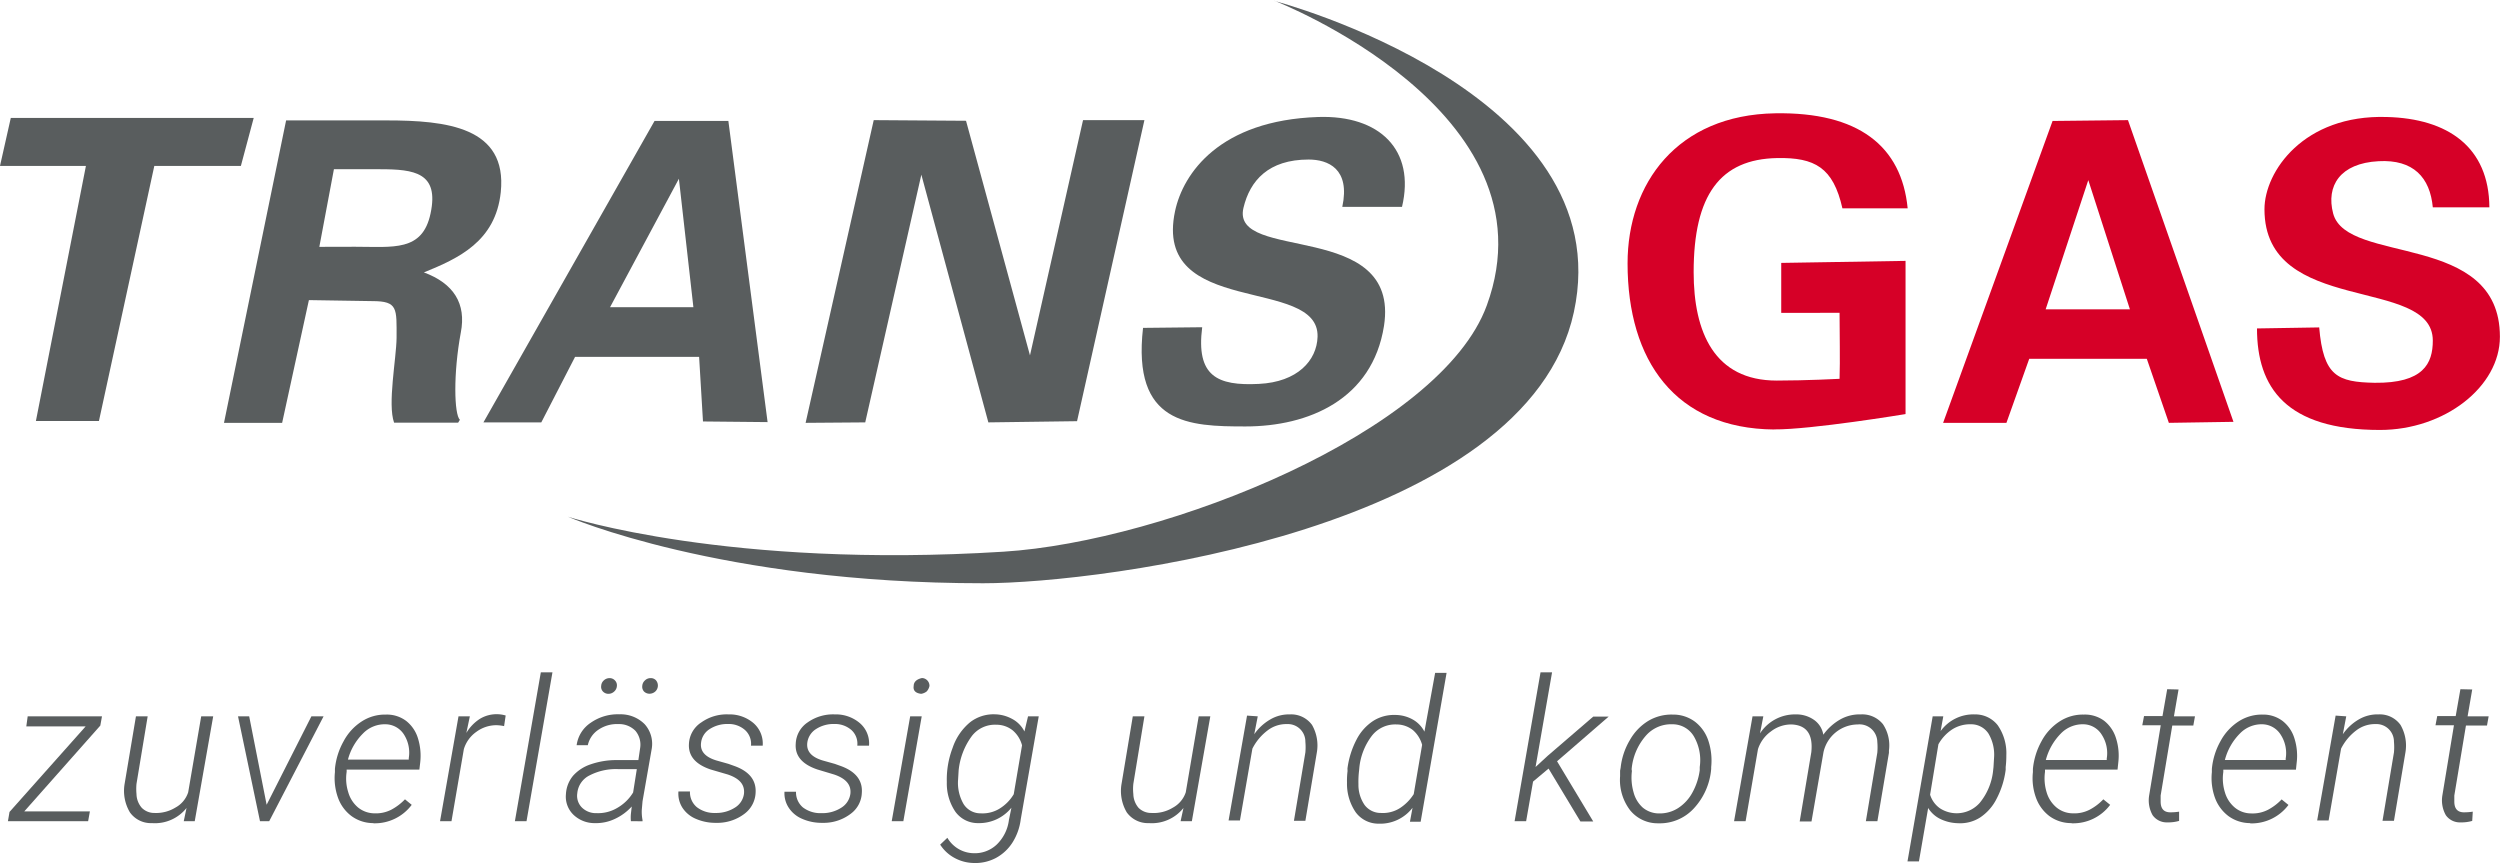 <?xml version="1.0" encoding="UTF-8"?> <svg xmlns:xlink="http://www.w3.org/1999/xlink" xmlns="http://www.w3.org/2000/svg" viewBox="0 0 270.88 93.4" width="272" height="94"><defs><style>.cls-1{fill:#595d5e;}.cls-2{fill:#d60027;}</style></defs><g id="Ebene_2" data-name="Ebene 2"><g id="Ebene_1-2" data-name="Ebene 1"><g id="Gruppe_74" data-name="Gruppe 74"><g id="Gruppe_1" data-name="Gruppe 1"><path id="Pfad_1" data-name="Pfad 1" class="cls-1" d="M33.47,32.41l-2.9,13.3h-6.3L31,12.94H41.86c6.49,0,13.13.7,12.4,7.77-.56,5.36-4.6,7.18-8.33,8.7,3.23,1.19,4.61,3.39,4,6.51-.83,4.48-.72,8.88-.1,9.46l-.19.31-6.94,0c-.72-2,.24-6.92.27-9.17,0-3.2.17-4-2.63-4Zm5-5.78c4.15,0,7.3.55,8.18-3.6.95-4.43-1.74-4.8-5.47-4.8h-5l-1.58,8.41Z" fill="#595D5E"></path><path id="Pfad_2" data-name="Pfad 2" class="cls-2" d="M192.23,46.43c-10.71-.09-15.88-7.46-15.88-18,0-8.66,5.38-16.09,16-16.26,9-.15,13.69,3.53,14.35,10.3h-7.07c-1-4.44-3-5.52-7.06-5.45-6.19.11-9.06,4-9.06,12.36,0,6.53,2.25,11.75,9,11.75,3.2,0,6.81-.19,6.81-.19.07-2,0-4.93,0-7.15H193V28.38l13.47-.22v16.6s-10.28,1.7-14.23,1.66" fill="#D60027"></path><path id="Pfad_3" data-name="Pfad 3" class="cls-1" d="M78.92,13h-8L52.38,45.66h6.27l3.66-7.1H75.75l.42,7,7,.07ZM66.1,33.18l7.46-13.92,1.57,13.92Z" fill="#595D5E"></path><path id="Pfad_4" data-name="Pfad 4" class="cls-1" d="M87.29,45.71l7.38-32.8,10,.07L111.6,38.4l5.75-25.49H124L116.7,45.53l-9.61.13L99.83,18.82,93.75,45.66Z" fill="#595D5E"></path><path id="Pfad_5" data-name="Pfad 5" class="cls-1" d="M130.26,35.35c-.68,5.3,1.63,6.37,6.14,6.14,4.19-.2,6.28-2.54,6.36-5.1.21-6.63-17.91-2-15.44-13.62.87-4.1,4.83-9.84,15.51-10.2,6.65-.22,10.55,3.56,9.08,9.74h-6.47c.89-4.15-1.56-5.13-3.65-5.13-4.34,0-6.36,2.28-7.06,5.24-1.4,5.94,17,1.21,15.23,12.78-1.26,8-8.2,10.9-15,10.9-6.16,0-12.3-.21-11.11-10.68Z" fill="#595D5E"></path><path id="Pfad_6" data-name="Pfad 6" class="cls-1" d="M138.11,0s37.6,9.88,32.42,33.72c-5.09,23.47-51.08,29.37-64,29.37-28.45,0-45-7.21-45-7.21s17.42,5.66,47.2,3.79c17.64-1.11,47.38-13,52.37-26.69,7.7-21.09-23-33-23-33" fill="#595D5E"></path><path id="Pfad_7" data-name="Pfad 7" class="cls-2" d="M230.57,12.91,222.4,13,210.54,45.71h6.86l2.47-6.94h12.74L235,45.71l7-.11Zm-8.92,20.5,4.62-14,4.51,14Z" fill="#D60027"></path><path id="Pfad_8" data-name="Pfad 8" class="cls-2" d="M251.29,35.37c.45,5.3,2,5.92,6,6,5.29.06,6.31-2.09,6.31-4.57,0-7.06-18.24-2.61-18.24-14.23,0-4.11,4.27-10.27,13.23-10,6.65.16,11.1,3.26,11.14,9.79h-6.13c-.3-3.23-2.1-5.21-5.88-5-4.18.22-5.7,2.68-4.92,5.66,1.48,5.61,18.07,1.91,18.07,13.36,0,5.42-6,10.1-13,10.1-10.19,0-13.32-4.61-13.32-11Z" fill="#D60027"></path><path id="Pfad_9" data-name="Pfad 9" class="cls-1" d="M1.17,12.67H27.49l-1.39,5.2H16.72l-6,27.64H3.89L9.31,17.87H0Z" fill="#595D5E"></path></g></g><path class="cls-1" d="M2.63,87.81H9.74l-.19,1.06H.86l.17-1L9.28,78.6H2.85L3,77.51h8.05l-.18,1Z" fill="#595D5E"></path><path class="cls-1" d="M20.21,87.44a4.37,4.37,0,0,1-3.74,1.64,2.79,2.79,0,0,1-2.39-1.16,4.55,4.55,0,0,1-.57-3.14l1.22-7.27H16l-1.21,7.31a6,6,0,0,0,0,1.12,2.33,2.33,0,0,0,.58,1.49,1.91,1.91,0,0,0,1.38.55A4,4,0,0,0,19,87.4a2.9,2.9,0,0,0,1.39-1.66l1.41-8.23H23.1l-2,11.36H19.91Z" fill="#595D5E"></path><path class="cls-1" d="M28.89,87.09l4.85-9.58h1.32L29.17,88.87h-1L25.79,77.51H27Z" fill="#595D5E"></path><path class="cls-1" d="M40.45,89.08a4,4,0,0,1-2.36-.76,4.28,4.28,0,0,1-1.47-2,6.3,6.3,0,0,1-.33-2.76l0-.35a7.57,7.57,0,0,1,.94-3,5.75,5.75,0,0,1,2-2.17,4.63,4.63,0,0,1,2.58-.72A3.48,3.48,0,0,1,44,78a3.79,3.79,0,0,1,1.28,1.87,6.37,6.37,0,0,1,.25,2.65l-.09.76H37.56l0,.25a4.86,4.86,0,0,0,.17,2.19,3.37,3.37,0,0,0,1.06,1.66,2.85,2.85,0,0,0,1.78.64,3.66,3.66,0,0,0,1.82-.39,5.87,5.87,0,0,0,1.49-1.13l.73.6a5,5,0,0,1-4.13,2Zm1.32-10.71a3.27,3.27,0,0,0-2.44,1A6.2,6.2,0,0,0,37.7,82.2h6.59l0-.16a3.65,3.65,0,0,0-.52-2.56A2.4,2.4,0,0,0,41.77,78.37Z" fill="#595D5E"></path><path class="cls-1" d="M54.62,78.57a4.59,4.59,0,0,0-.83-.1,3.65,3.65,0,0,0-2.19.73,3.54,3.54,0,0,0-1.34,1.86l-1.34,7.81H47.68l2-11.36h1.23l-.38,1.8A4.58,4.58,0,0,1,52,77.78a3.49,3.49,0,0,1,1.93-.5,3.39,3.39,0,0,1,.86.14Z" fill="#595D5E"></path><path class="cls-1" d="M57.05,88.87H55.79L58.6,72.74h1.26Z" fill="#595D5E"></path><path class="cls-1" d="M68.36,88.87a4.29,4.29,0,0,1,0-.8l.09-.79a5.69,5.69,0,0,1-1.8,1.33,4.74,4.74,0,0,1-2.19.47,3.29,3.29,0,0,1-2.33-.91,2.73,2.73,0,0,1-.81-2.23,3.38,3.38,0,0,1,.78-2A4.41,4.41,0,0,1,64,82.71a8.52,8.52,0,0,1,2.85-.46h2.32l.19-1.3a2.33,2.33,0,0,0-.51-1.87A2.47,2.47,0,0,0,67,78.35a3.56,3.56,0,0,0-2.16.61,2.7,2.7,0,0,0-1.15,1.68H62.48A3.47,3.47,0,0,1,64,78.21a5.12,5.12,0,0,1,3.13-.92,3.67,3.67,0,0,1,2.71,1.06A3.18,3.18,0,0,1,70.62,81l-1,5.71-.08.92a4.66,4.66,0,0,0,.08,1.12l0,.13ZM64.64,88a4.06,4.06,0,0,0,2.21-.55,4.79,4.79,0,0,0,1.75-1.69L69,83.23H67a6.22,6.22,0,0,0-3.12.68,2.39,2.39,0,0,0-1.33,1.94,1.8,1.8,0,0,0,.48,1.52A2.16,2.16,0,0,0,64.64,88Zm.5-13.77a.84.84,0,0,1,.27-.6.9.9,0,0,1,.62-.26.77.77,0,0,1,.6.25.74.74,0,0,1,.21.61.86.86,0,0,1-.29.59.9.9,0,0,1-.6.25.81.81,0,0,1-.6-.23A.73.73,0,0,1,65.14,74.21Zm4.45,0a.86.86,0,0,1,.29-.61.85.85,0,0,1,.6-.25.75.75,0,0,1,.6.24A.88.88,0,0,1,71,74.82a.94.94,0,0,1-.61.24.85.85,0,0,1-.6-.23A.76.76,0,0,1,69.59,74.22Z" fill="#595D5E"></path><path class="cls-1" d="M80.61,85.91c.11-1-.48-1.67-1.76-2.1L77,83.27c-1.66-.56-2.44-1.49-2.35-2.8A2.92,2.92,0,0,1,76,78.16a4.74,4.74,0,0,1,2.93-.86,4,4,0,0,1,2.71.94,2.94,2.94,0,0,1,1,2.45H81.37A2,2,0,0,0,80.73,79a2.66,2.66,0,0,0-1.85-.66,3.53,3.53,0,0,0-2,.56,2,2,0,0,0-.92,1.49c-.11.9.45,1.53,1.66,1.9l1.31.37.7.25c1.59.59,2.33,1.56,2.24,2.9a3,3,0,0,1-1.18,2.24,4.86,4.86,0,0,1-2.83,1h-.43a5.32,5.32,0,0,1-2.07-.45,3.22,3.22,0,0,1-1.42-1.19,2.84,2.84,0,0,1-.43-1.76h1.25a2.1,2.1,0,0,0,.73,1.69,3.08,3.08,0,0,0,2,.64,3.78,3.78,0,0,0,2.14-.58A2.07,2.07,0,0,0,80.61,85.91Z" fill="#595D5E"></path><path class="cls-1" d="M92.14,85.91q.17-1.45-1.77-2.1l-1.8-.54c-1.66-.56-2.45-1.49-2.35-2.8a2.91,2.91,0,0,1,1.3-2.31,4.75,4.75,0,0,1,2.94-.86,4,4,0,0,1,2.7.94,2.89,2.89,0,0,1,1,2.45H92.89A2,2,0,0,0,92.26,79a2.7,2.7,0,0,0-1.86-.66,3.5,3.5,0,0,0-2,.56,2.05,2.05,0,0,0-.93,1.49c-.1.9.45,1.53,1.66,1.9l1.32.37.7.25c1.58.59,2.33,1.56,2.23,2.9a2.94,2.94,0,0,1-1.18,2.24,4.83,4.83,0,0,1-2.82,1h-.44a5.23,5.23,0,0,1-2.06-.45,3.22,3.22,0,0,1-1.42-1.19A2.84,2.84,0,0,1,85,85.68h1.25A2.13,2.13,0,0,0,87,87.38,3.13,3.13,0,0,0,89,88a3.78,3.78,0,0,0,2.14-.58A2.1,2.1,0,0,0,92.14,85.91Z" fill="#595D5E"></path><path class="cls-1" d="M97.88,88.87H96.62l2-11.36h1.25ZM99,74.22c0-.45.34-.74.9-.86a.84.84,0,0,1,.81.86,1.26,1.26,0,0,1-.3.59,1.28,1.28,0,0,1-.6.26C99.19,75,98.92,74.7,99,74.22Z" fill="#595D5E"></path><path class="cls-1" d="M107.78,77.29a4.06,4.06,0,0,1,1.85.48A3.12,3.12,0,0,1,111,79.15l.39-1.64h1.16L110.6,88.67a6.12,6.12,0,0,1-.9,2.52,4.88,4.88,0,0,1-1.8,1.67,4.76,4.76,0,0,1-2.44.54,4.5,4.5,0,0,1-2-.53,4.22,4.22,0,0,1-1.59-1.46l.78-.74a3.36,3.36,0,0,0,2.83,1.67A3.45,3.45,0,0,0,108,91.4a4.47,4.47,0,0,0,1.32-2.67l.27-1.32A4.49,4.49,0,0,1,106,89.08a3,3,0,0,1-2.48-1.23,5.44,5.44,0,0,1-.93-3.21,9.62,9.62,0,0,1,.63-3.72,6.12,6.12,0,0,1,1.88-2.76A4.14,4.14,0,0,1,107.78,77.29Zm-3.91,6.08-.06,1a4.57,4.57,0,0,0,.6,2.65,2.16,2.16,0,0,0,1.86,1,3.5,3.5,0,0,0,2-.49,4.56,4.56,0,0,0,1.57-1.58l.9-5.3a3.2,3.2,0,0,0-1-1.61,2.81,2.81,0,0,0-1.79-.62,3.15,3.15,0,0,0-2.66,1.24A7.54,7.54,0,0,0,103.87,83.37Z" fill="#595D5E"></path><path class="cls-1" d="M128.23,87.44a4.38,4.38,0,0,1-3.74,1.64,2.82,2.82,0,0,1-2.4-1.16,4.55,4.55,0,0,1-.56-3.14l1.21-7.27H124l-1.2,7.31a5.24,5.24,0,0,0,0,1.12,2.38,2.38,0,0,0,.57,1.49,1.94,1.94,0,0,0,1.39.55,4,4,0,0,0,2.33-.58,2.94,2.94,0,0,0,1.39-1.66l1.4-8.23h1.26l-2,11.36h-1.22Z" fill="#595D5E"></path><path class="cls-1" d="M136.28,77.51l-.38,1.94a5.43,5.43,0,0,1,1.75-1.61,4,4,0,0,1,2.12-.54,2.79,2.79,0,0,1,2.39,1.14,4.47,4.47,0,0,1,.52,3l-1.24,7.39H140.2l1.24-7.41a6.36,6.36,0,0,0,0-1.15,1.9,1.9,0,0,0-2-1.92,3.33,3.33,0,0,0-2.06.66,5.65,5.65,0,0,0-1.68,2l-1.35,7.78h-1.23l2-11.36Z" fill="#595D5E"></path><path class="cls-1" d="M146,83.16A9.35,9.35,0,0,1,147,80a5.29,5.29,0,0,1,1.8-2,4.19,4.19,0,0,1,2.39-.64,3.9,3.9,0,0,1,1.84.47,3.14,3.14,0,0,1,1.31,1.34l1.16-6.37h1.24l-2.81,16.13h-1.16l.28-1.51a4.41,4.41,0,0,1-3.67,1.72,3.05,3.05,0,0,1-2.49-1.24,5.45,5.45,0,0,1-.94-3.2,8.59,8.59,0,0,1,.06-1.26Zm1.26.21a10.13,10.13,0,0,0-.07,1.49,3.84,3.84,0,0,0,.67,2.26,2.19,2.19,0,0,0,1.78.86,3.44,3.44,0,0,0,2.05-.53,5,5,0,0,0,1.49-1.51l.91-5.34a3.24,3.24,0,0,0-1-1.6,2.87,2.87,0,0,0-1.78-.61,3.2,3.2,0,0,0-2.66,1.22,6.82,6.82,0,0,0-1.37,3.54Z" fill="#595D5E"></path><path class="cls-1" d="M167.79,83.17l-1.68,1.41-.75,4.29h-1.25l2.81-16.13h1.25L166.38,83l1.3-1.2,4.95-4.26h1.67l-5.59,4.84,3.92,6.52h-1.39Z" fill="#595D5E"></path><path class="cls-1" d="M175.6,83.08a7.36,7.36,0,0,1,1-3,5.74,5.74,0,0,1,2-2.08,4.9,4.9,0,0,1,2.65-.68,3.93,3.93,0,0,1,2.4.77,4.3,4.3,0,0,1,1.45,2.05,6.87,6.87,0,0,1,.31,2.87l0,.2a7.14,7.14,0,0,1-1.91,4.31,5,5,0,0,1-3.82,1.58,3.84,3.84,0,0,1-3.05-1.41A5.4,5.4,0,0,1,175.54,84l0-.6Zm1.22.36a5.79,5.79,0,0,0,.18,2.3,3.36,3.36,0,0,0,1,1.66,2.75,2.75,0,0,0,1.76.63,3.69,3.69,0,0,0,2.07-.58,4.62,4.62,0,0,0,1.55-1.69,6.91,6.91,0,0,0,.79-2.41l0-.35a5.14,5.14,0,0,0-.63-3.31,2.68,2.68,0,0,0-2.35-1.32,3.63,3.63,0,0,0-2.91,1.3,6.33,6.33,0,0,0-1.49,3.58Z" fill="#595D5E"></path><path class="cls-1" d="M191.06,77.51l-.36,1.85a4.51,4.51,0,0,1,3.86-2.06,3.33,3.33,0,0,1,2,.6,2.45,2.45,0,0,1,1,1.6,5.84,5.84,0,0,1,1.81-1.64,4.28,4.28,0,0,1,2.25-.56,2.88,2.88,0,0,1,2.4,1.06,4.14,4.14,0,0,1,.65,2.86l0,.25-1.25,7.4h-1.25l1.24-7.42a6.56,6.56,0,0,0,0-1.17,1.93,1.93,0,0,0-2.13-1.89,3.83,3.83,0,0,0-3.7,3l-1.3,7.51H195l1.26-7.51q.3-2.89-2.13-3a3.58,3.58,0,0,0-2.25.76,3.78,3.78,0,0,0-1.4,1.92l-1.34,7.8h-1.25l2-11.36Z" fill="#595D5E"></path><path class="cls-1" d="M212.16,89.09a4.63,4.63,0,0,1-1.84-.42,3.19,3.19,0,0,1-1.4-1.23l-1,5.79h-1.24l2.73-15.72h1.15l-.29,1.6a4.38,4.38,0,0,1,3.71-1.81,3.08,3.08,0,0,1,2.48,1.18,5.3,5.3,0,0,1,.93,3.25,10.63,10.63,0,0,1-.07,1.28l0,.29a9.3,9.3,0,0,1-1,3.17,5.26,5.26,0,0,1-1.77,2A4,4,0,0,1,212.16,89.09ZM216,83l.06-1a4.48,4.48,0,0,0-.61-2.63,2.24,2.24,0,0,0-1.9-1,3.62,3.62,0,0,0-2,.54,4.62,4.62,0,0,0-1.52,1.63L209.13,86a2.82,2.82,0,0,0,1.06,1.47,3.33,3.33,0,0,0,4.33-.6,6.56,6.56,0,0,0,1.42-3.32Z" fill="#595D5E"></path><path class="cls-1" d="M224.42,89.08a4,4,0,0,1-2.36-.76,4.33,4.33,0,0,1-1.46-2,6.15,6.15,0,0,1-.33-2.76l0-.35a7.71,7.71,0,0,1,.93-3,5.77,5.77,0,0,1,2-2.17,4.59,4.59,0,0,1,2.58-.72A3.5,3.5,0,0,1,228,78a3.84,3.84,0,0,1,1.27,1.87,6.21,6.21,0,0,1,.25,2.65l-.08.76h-7.86l0,.25a5.16,5.16,0,0,0,.17,2.19,3.38,3.38,0,0,0,1.07,1.66,2.82,2.82,0,0,0,1.78.64,3.62,3.62,0,0,0,1.81-.39,5.7,5.7,0,0,0,1.49-1.13l.74.6a5,5,0,0,1-4.14,2Zm1.33-10.71a3.3,3.3,0,0,0-2.45,1,6.38,6.38,0,0,0-1.63,2.87h6.6l0-.16a3.65,3.65,0,0,0-.53-2.56A2.38,2.38,0,0,0,225.75,78.37Z" fill="#595D5E"></path><path class="cls-1" d="M236.05,74.6l-.5,2.91h2.28l-.18,1h-2.28l-1.26,7.58,0,.65q0,1.14,1,1.17a6.33,6.33,0,0,0,1-.07l0,1a4.19,4.19,0,0,1-1.26.16,1.87,1.87,0,0,1-1.61-.78,3.28,3.28,0,0,1-.37-2.17l1.25-7.57h-2l.19-1h2l.51-2.91Z" fill="#595D5E"></path><path class="cls-1" d="M243.82,89.08a4,4,0,0,1-2.36-.76,4.34,4.34,0,0,1-1.47-2,6.3,6.3,0,0,1-.33-2.76l0-.35a7.55,7.55,0,0,1,.93-3,5.83,5.83,0,0,1,2-2.17,4.64,4.64,0,0,1,2.59-.72,3.47,3.47,0,0,1,2.14.69,3.79,3.79,0,0,1,1.28,1.87,6.21,6.21,0,0,1,.25,2.65l-.08.76h-7.87l0,.25a5,5,0,0,0,.17,2.19,3.38,3.38,0,0,0,1.07,1.66,2.8,2.8,0,0,0,1.78.64,3.62,3.62,0,0,0,1.81-.39,5.7,5.7,0,0,0,1.49-1.13l.74.6a5,5,0,0,1-4.14,2Zm1.32-10.71a3.27,3.27,0,0,0-2.44,1,6.29,6.29,0,0,0-1.63,2.87h6.59l0-.16a3.65,3.65,0,0,0-.53-2.56A2.4,2.4,0,0,0,245.14,78.37Z" fill="#595D5E"></path><path class="cls-1" d="M254.22,77.51l-.37,1.94a5.4,5.4,0,0,1,1.74-1.61,4,4,0,0,1,2.13-.54,2.76,2.76,0,0,1,2.38,1.14,4.47,4.47,0,0,1,.53,3l-1.24,7.39h-1.24l1.24-7.41a6.36,6.36,0,0,0,0-1.15,1.9,1.9,0,0,0-2-1.92,3.32,3.32,0,0,0-2.05.66,5.65,5.65,0,0,0-1.68,2l-1.35,7.78h-1.24l2-11.36Z" fill="#595D5E"></path><path class="cls-1" d="M267.87,74.6l-.5,2.91h2.28l-.18,1h-2.28l-1.26,7.58,0,.65q0,1.14,1,1.17a6.46,6.46,0,0,0,1-.07l-.06,1a4.11,4.11,0,0,1-1.26.16,1.85,1.85,0,0,1-1.6-.78,3.28,3.28,0,0,1-.37-2.17l1.25-7.57h-2l.19-1h2l.51-2.91Z" fill="#595D5E"></path></g></g></svg> 